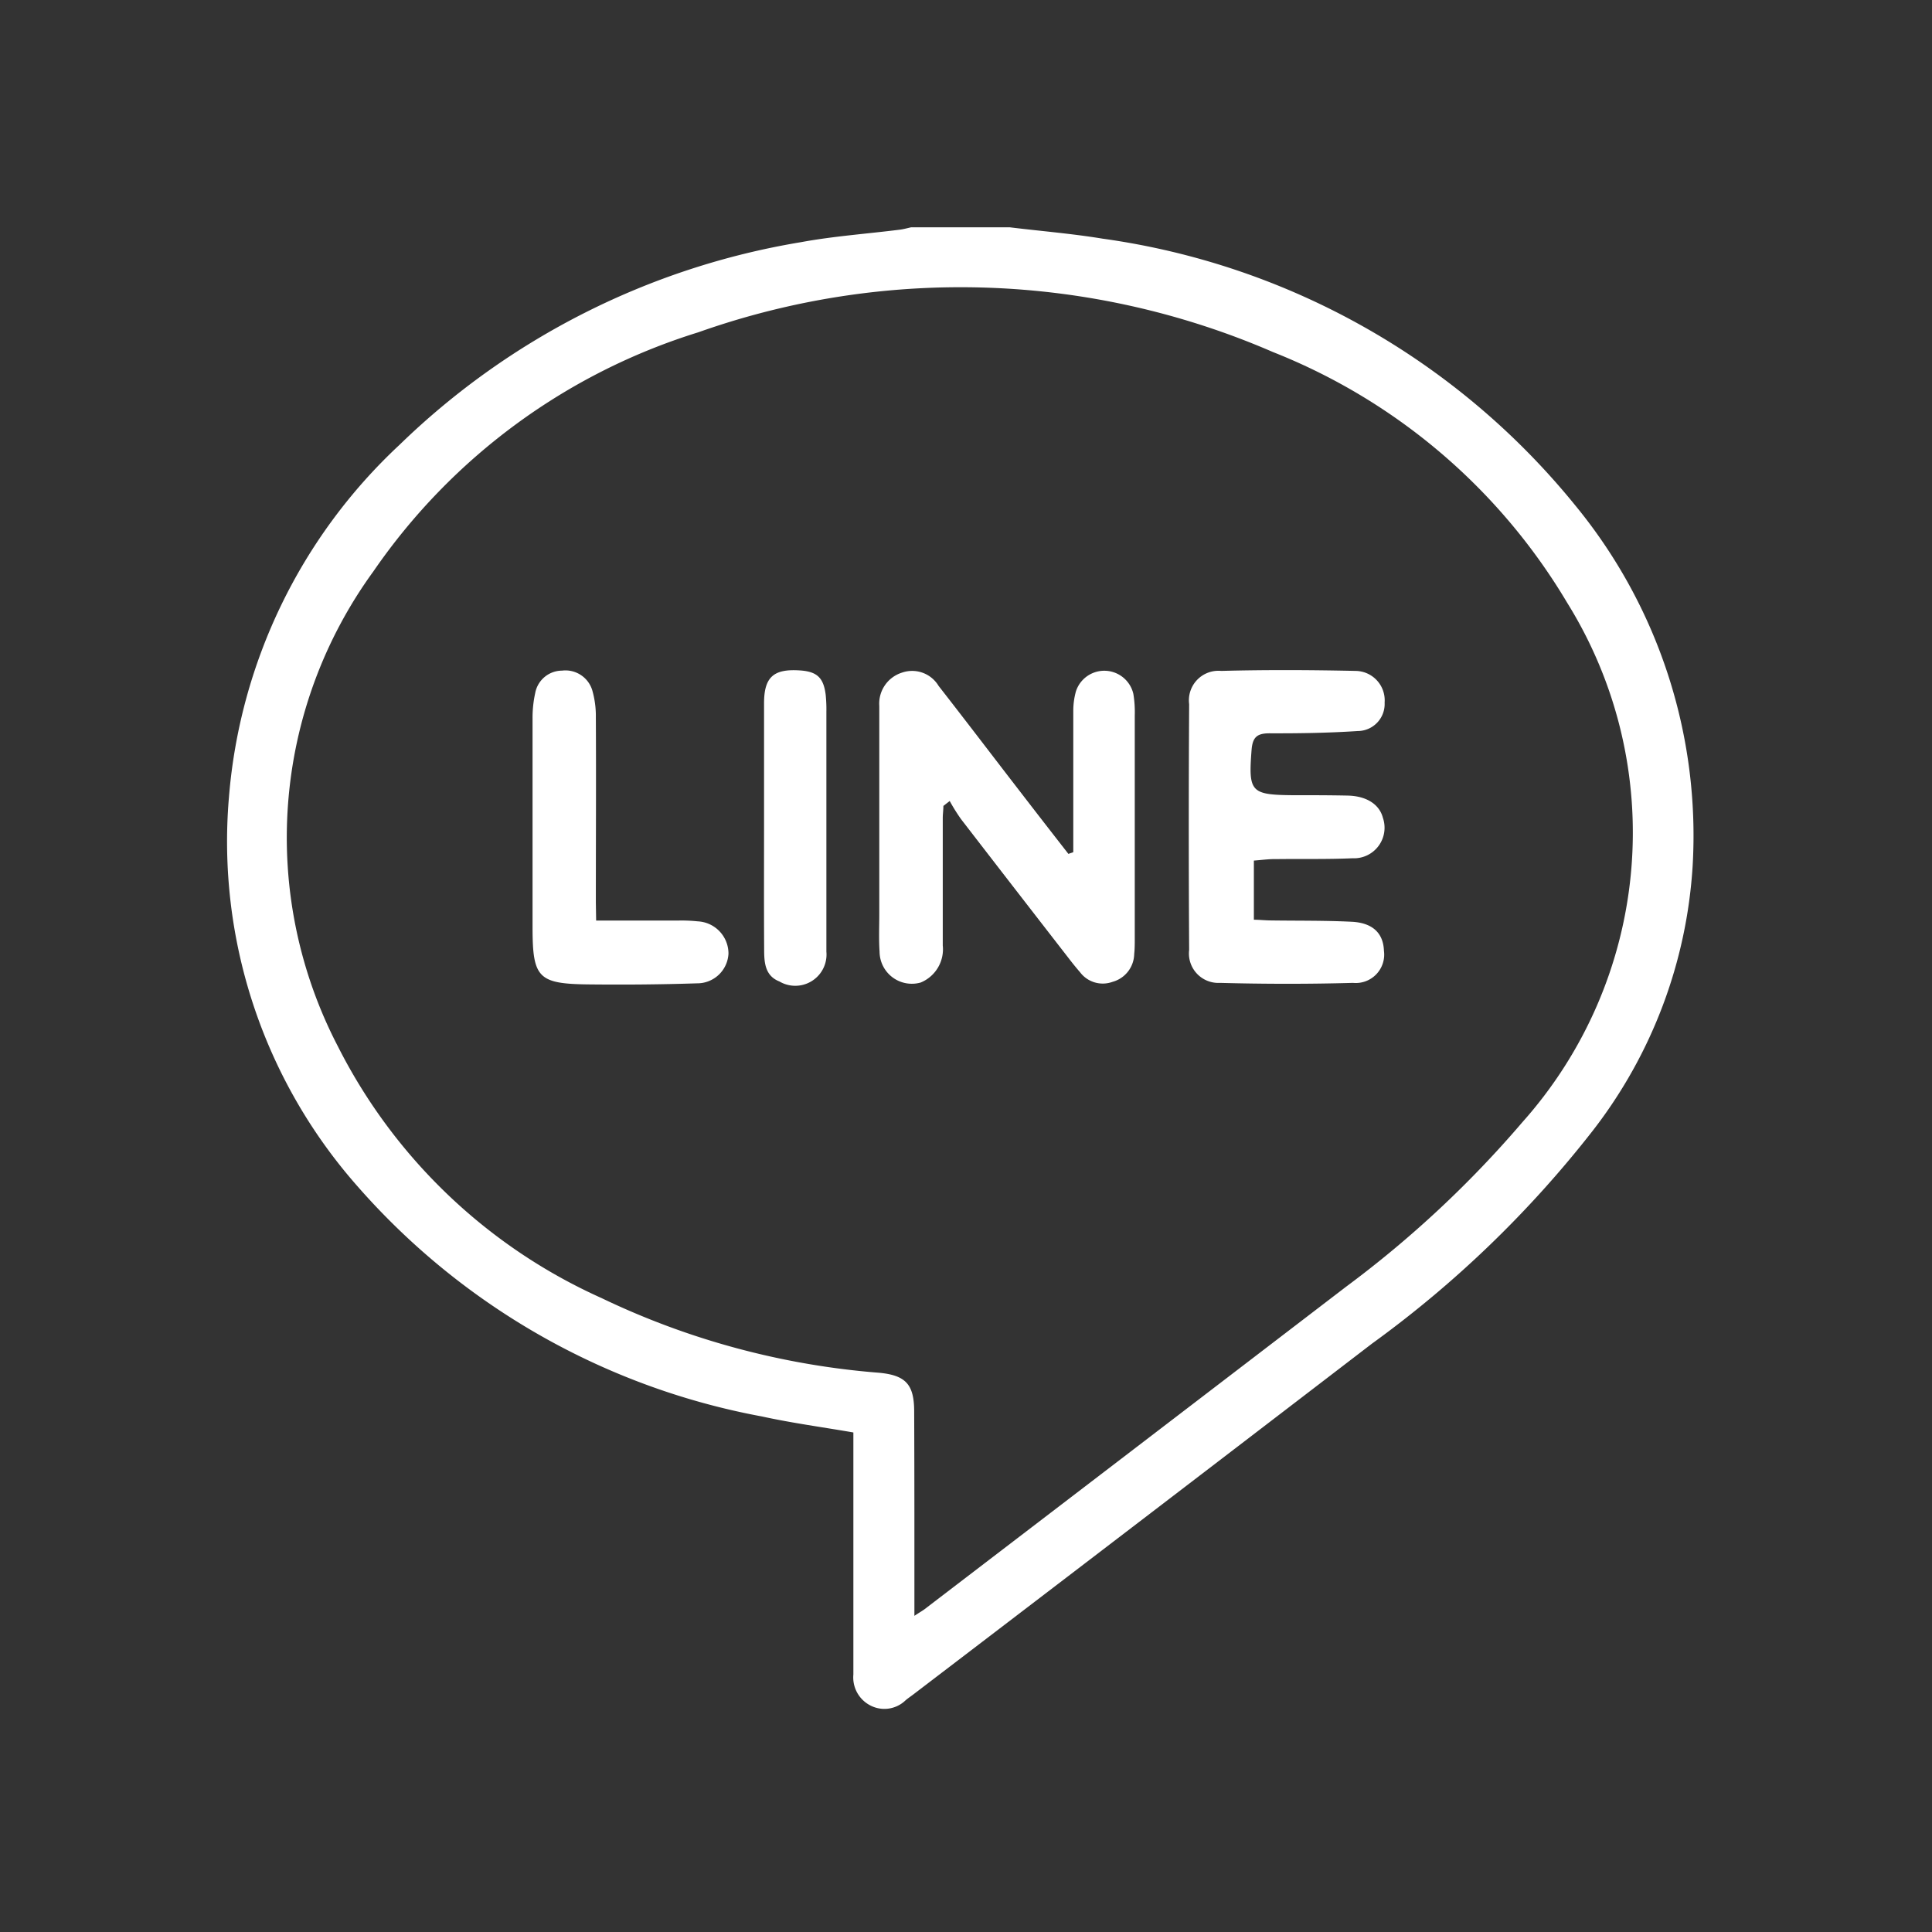 <svg xmlns="http://www.w3.org/2000/svg" width="34" height="34" viewBox="0 0 34 34"><rect x="0" y="0" width="34" height="34" fill="#333333" stroke="none"/><g id="&#x7EC4;_1133" data-name="&#x7EC4; 1133" transform="translate(885 -470)"><rect id="&#x77E9;&#x5F62;_643" data-name="&#x77E9;&#x5F62; 643" width="34" height="34" transform="translate(-885 470)" fill="#fff" opacity="0"></rect><g id="M1GSK4.tif" transform="translate(-891.919 -703.711)"><g id="&#x7EC4;_1099" data-name="&#x7EC4; 1099" transform="translate(10.919 1177.711)"><path id="&#x8DEF;&#x5F84;_14646" data-name="&#x8DEF;&#x5F84; 14646" d="M24.687,1177.711c.546.067,1.095.111,1.636.2a13.017,13.017,0,0,1,8.313,4.688,9.153,9.153,0,0,1,2.07,6.362,8.445,8.445,0,0,1-1.753,4.643,19.231,19.231,0,0,1-3.89,3.753q-4.03,3.09-8.068,6.171c-.047.036-.1.071-.142.108a.536.536,0,0,1-.616.089.555.555,0,0,1-.3-.546c0-.671,0-1.341,0-2.012v-2.247c-.544-.094-1.08-.166-1.606-.281a12.486,12.486,0,0,1-7.137-4.07,9.169,9.169,0,0,1-2.246-6.828,9.52,9.52,0,0,1,3-6.2,13.242,13.242,0,0,1,7.066-3.568c.574-.106,1.16-.147,1.74-.22.066-.008.131-.027.2-.042Zm-1.676,24.436c.1-.067.163-.1.221-.149q3.691-2.822,7.38-5.646a18.865,18.865,0,0,0,3.1-2.894,7.655,7.655,0,0,0,.787-9.139,10.529,10.529,0,0,0-5.179-4.413,13.819,13.819,0,0,0-10.112-.347,10.827,10.827,0,0,0-5.719,4.209,7.96,7.96,0,0,0-.627,8.351,9.6,9.6,0,0,0,4.641,4.435,13.773,13.773,0,0,0,4.883,1.315c.477.044.621.209.621.685C23.012,1199.734,23.011,1200.913,23.011,1202.147Z" transform="translate(-10.919 -1177.711)" fill="#fff"></path><path id="&#x8DEF;&#x5F84;_14647" data-name="&#x8DEF;&#x5F84; 14647" d="M174.656,1289.831q0-.352,0-.7c0-.594,0-1.188,0-1.782a1.285,1.285,0,0,1,.047-.35.525.525,0,0,1,1.01.045,1.965,1.965,0,0,1,.025.38q0,1.96,0,3.921c0,.093,0,.187-.01.28a.518.518,0,0,1-.382.488.5.5,0,0,1-.572-.171c-.067-.077-.131-.156-.193-.237q-.952-1.226-1.9-2.455a3.339,3.339,0,0,1-.2-.32l-.111.087c0,.072-.011.143-.011.215,0,.747,0,1.494,0,2.24a.632.632,0,0,1-.389.653.568.568,0,0,1-.723-.543c-.015-.22-.005-.441-.005-.662q0-1.731,0-3.462c0-.068,0-.136,0-.2a.572.572,0,0,1,.4-.587.543.543,0,0,1,.644.234c.475.608.942,1.223,1.414,1.834q.433.562.87,1.122Z" transform="translate(-159.768 -1278.834)" fill="#fff"></path><path id="&#x8DEF;&#x5F84;_14648" data-name="&#x8DEF;&#x5F84; 14648" d="M248.435,1289.929v1.041c.095,0,.192.011.289.012.475.007.95,0,1.424.023.376.016.565.2.576.511a.5.5,0,0,1-.545.565c-.779.022-1.56.021-2.339,0a.518.518,0,0,1-.544-.58q-.013-2.162,0-4.325a.52.52,0,0,1,.565-.585c.788-.021,1.577-.017,2.366,0a.518.518,0,0,1,.509.558.476.476,0,0,1-.475.5c-.515.034-1.033.042-1.55.04-.226,0-.3.072-.317.3-.055.723-.015.781.7.789.331,0,.662,0,.992.007s.557.153.619.389a.538.538,0,0,1-.536.714c-.449.02-.9.009-1.348.015C248.7,1289.9,248.571,1289.919,248.435,1289.929Z" transform="translate(-230.369 -1278.784)" fill="#fff"></path><path id="&#x8DEF;&#x5F84;_14649" data-name="&#x8DEF;&#x5F84; 14649" d="M87.064,1291.07c.508,0,.982,0,1.456,0a2.678,2.678,0,0,1,.33.014.569.569,0,0,1,.543.567.55.55,0,0,1-.554.524c-.636.021-1.272.026-1.909.019-.889-.01-.985-.116-.985-1.01,0-1.222,0-2.444,0-3.666a2.031,2.031,0,0,1,.047-.453.482.482,0,0,1,.471-.393.493.493,0,0,1,.533.346,1.642,1.642,0,0,1,.063.475c.006,1.086,0,2.173,0,3.259Z" transform="translate(-80.573 -1278.87)" fill="#fff"></path><path id="&#x8DEF;&#x5F84;_14650" data-name="&#x8DEF;&#x5F84; 14650" d="M142.844,1289.329c0-.72,0-1.441,0-2.161,0-.462.166-.609.625-.58.306.019.423.126.46.432a2.525,2.525,0,0,1,.012.3q0,2.008,0,4.017c0,.068,0,.136,0,.2a.55.55,0,0,1-.827.525c-.242-.095-.266-.313-.268-.528C142.841,1290.8,142.844,1290.066,142.844,1289.329Z" transform="translate(-133.398 -1278.79)" fill="#fff"></path></g></g></g></svg>